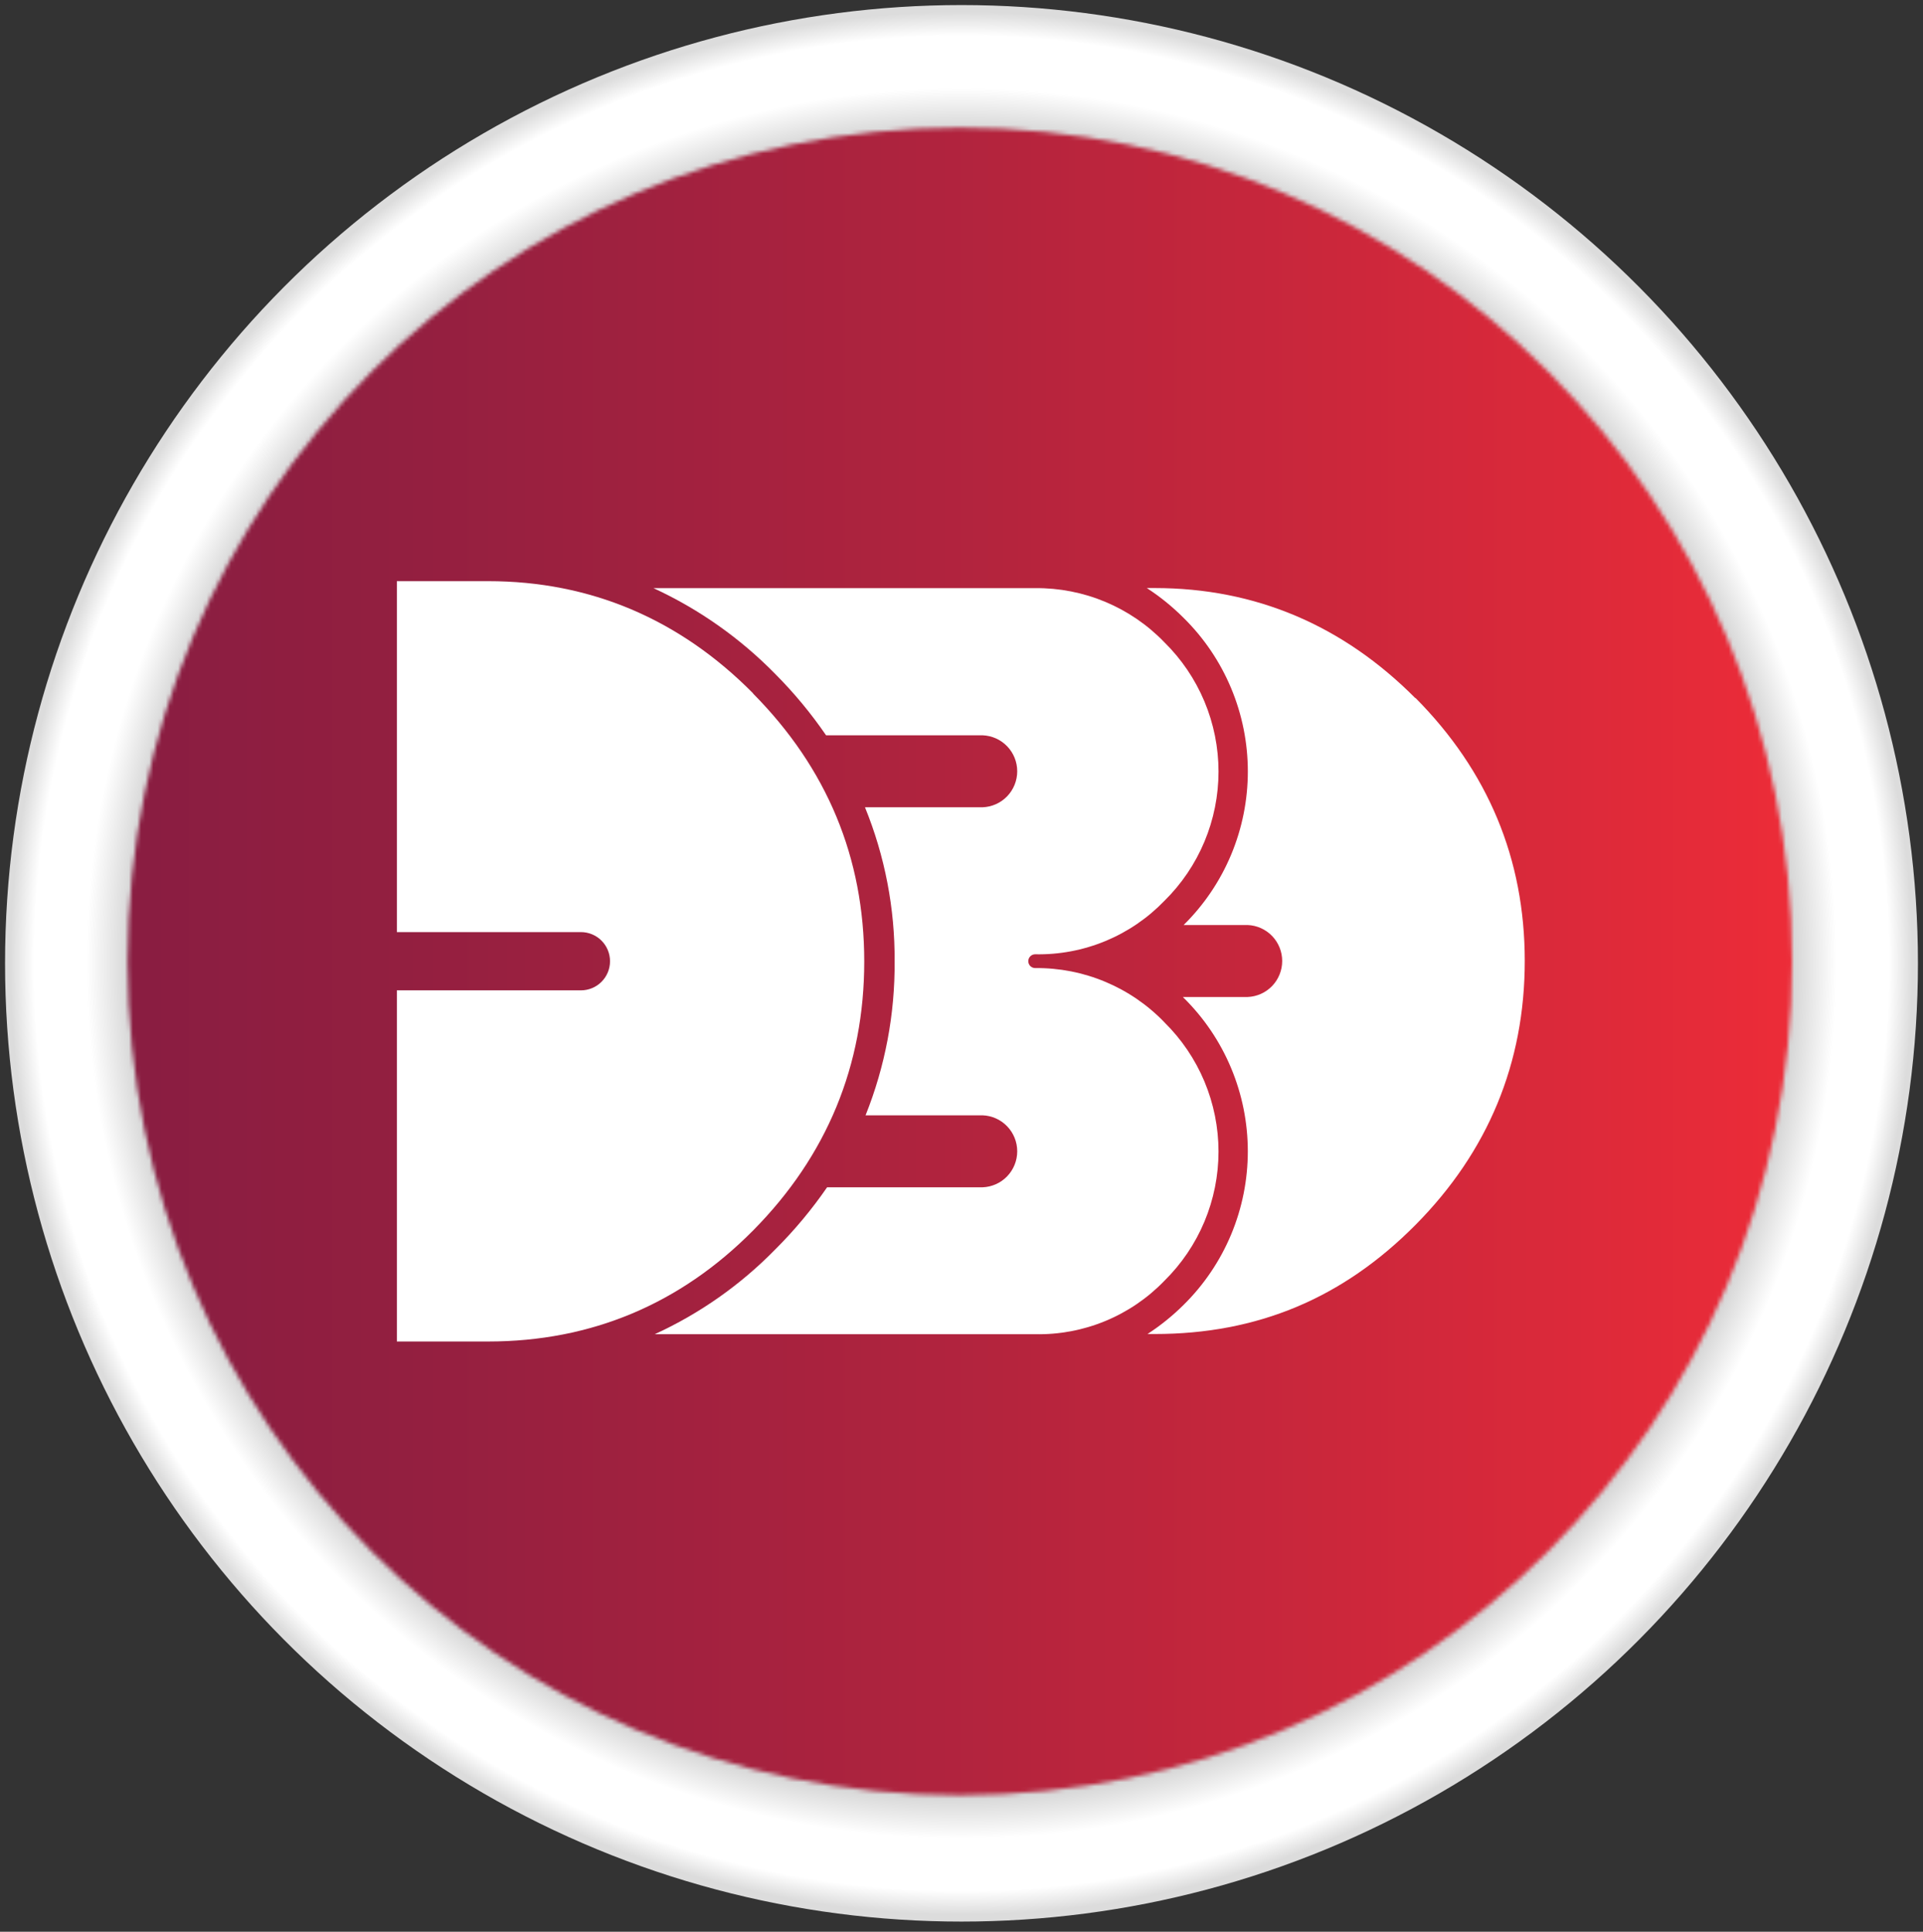 <svg width="470" height="472" viewBox="0 0 470 472" fill="none" xmlns="http://www.w3.org/2000/svg">
<rect x="0" y="0" width="470" height="472" fill="#333333" stroke="none"/>
<ellipse cx="235" cy="235.38" rx="233.763" ry="234.142" fill="url(#paint0_radial_270_638)"/>
<mask id="mask0_270_638" style="mask-type:luminance" maskUnits="userSpaceOnUse" x="31" y="31" width="408" height="408">
<path d="M234.602 438.663C346.941 438.663 438.009 347.447 438.009 234.926C438.009 122.406 346.941 31.189 234.602 31.189C122.263 31.189 31.195 122.406 31.195 234.926C31.195 347.447 122.263 438.663 234.602 438.663Z" fill="white"/>
</mask>
<g mask="url(#mask0_270_638)">
<path d="M439.881 29.139H28.835V440.85H439.881V29.139Z" fill="url(#paint1_linear_270_638)"/>
<path d="M284.578 249.774C280.489 245.535 275.58 242.175 270.151 239.9C264.721 237.624 258.886 236.481 253.001 236.54C252.555 236.54 252.128 236.362 251.813 236.046C251.497 235.73 251.32 235.302 251.32 234.856C251.32 234.409 251.497 233.981 251.813 233.665C252.128 233.349 252.555 233.172 253.001 233.172C258.878 233.291 264.715 232.194 270.149 229.949C275.582 227.704 280.494 224.36 284.578 220.127C288.77 216.005 292.099 211.087 294.372 205.662C296.645 200.237 297.816 194.412 297.816 188.528C297.816 182.645 296.645 176.82 294.372 171.395C292.099 165.969 288.77 161.052 284.578 156.93C280.489 152.692 275.579 149.334 270.15 147.06C264.721 144.787 258.886 143.646 253.001 143.707H159.716C170.848 148.839 180.952 155.965 189.528 164.733C194.097 169.323 198.238 174.321 201.901 179.664H240.155C242.428 179.747 244.579 180.711 246.158 182.35C247.736 183.99 248.618 186.179 248.618 188.457C248.618 190.735 247.736 192.924 246.158 194.564C244.579 196.204 242.428 197.167 240.155 197.251H211.408C216.278 209.196 218.74 221.989 218.654 234.891C218.752 247.777 216.339 260.559 211.55 272.52H240.155C242.428 272.603 244.579 273.566 246.158 275.206C247.736 276.846 248.618 279.035 248.618 281.313C248.618 283.591 247.736 285.78 246.158 287.42C244.579 289.06 242.428 290.023 240.155 290.107H202.149C198.411 295.532 194.183 300.602 189.516 305.25C181.04 313.922 171.042 320.957 160.023 326.004H253.001C258.878 326.124 264.716 325.028 270.149 322.783C275.583 320.538 280.495 317.194 284.578 312.959C288.769 308.839 292.098 303.924 294.371 298.5C296.643 293.077 297.814 287.254 297.814 281.372C297.814 275.491 296.643 269.668 294.371 264.245C292.098 258.821 288.769 253.906 284.578 249.786" fill="white"/>
<path d="M184.082 169.43C166.085 151.238 144.253 142 119.318 142H97V227.752H141.991C143.875 227.752 145.682 228.502 147.014 229.836C148.347 231.171 149.095 232.981 149.095 234.868C149.095 236.755 148.347 238.565 147.014 239.899C145.682 241.233 143.875 241.983 141.991 241.983H97V327.783H119.318C144.466 327.783 166.251 318.651 184.082 300.638C202.102 282.434 211.23 260.317 211.23 234.927C211.23 209.537 202.102 187.693 184.082 169.489" fill="white"/>
<path d="M345.944 170.604C328.184 152.744 306.789 143.684 282.234 143.684H280.292C283.537 145.794 286.553 148.238 289.29 150.977C294.26 155.876 298.208 161.717 300.902 168.158C303.596 174.6 304.984 181.515 304.984 188.499C304.984 195.483 303.596 202.398 300.902 208.84C298.208 215.282 294.26 221.122 289.29 226.021H304.919C307.191 226.105 309.343 227.068 310.921 228.708C312.5 230.348 313.381 232.537 313.381 234.814C313.381 237.092 312.5 239.281 310.921 240.921C309.343 242.561 307.191 243.524 304.919 243.608H289.101L289.278 243.786C294.25 248.685 298.199 254.526 300.895 260.969C303.59 267.412 304.978 274.328 304.978 281.313C304.978 288.299 303.59 295.215 300.895 301.658C298.199 308.101 294.25 313.942 289.278 318.841C286.59 321.51 283.634 323.895 280.458 325.957H282.234C307.31 325.957 328.16 317.24 345.944 299.309C363.727 281.379 372.666 259.724 372.666 234.785C372.666 209.845 363.68 188.392 345.944 170.521" fill="white"/>
</g>
<defs>
<radialGradient id="paint0_radial_270_638" cx="0" cy="0" r="1" gradientUnits="userSpaceOnUse" gradientTransform="translate(235 235.38) rotate(90) scale(234.142 233.763)">
<stop offset="0.875" stop-color="#D6D6D6"/>
<stop offset="0.92" stop-color="white"/>
<stop offset="0.975" stop-color="white"/>
<stop offset="1" stop-color="#DCDCDC"/>
</radialGradient>
<linearGradient id="paint1_linear_270_638" x1="28.835" y1="234.994" x2="439.881" y2="234.994" gradientUnits="userSpaceOnUse">
<stop stop-color="#891D41"/>
<stop offset="0.17" stop-color="#931F40"/>
<stop offset="0.47" stop-color="#AE233E"/>
<stop offset="0.85" stop-color="#DA293A"/>
<stop offset="1" stop-color="#ED2C38"/>
</linearGradient>
</defs>
</svg>
